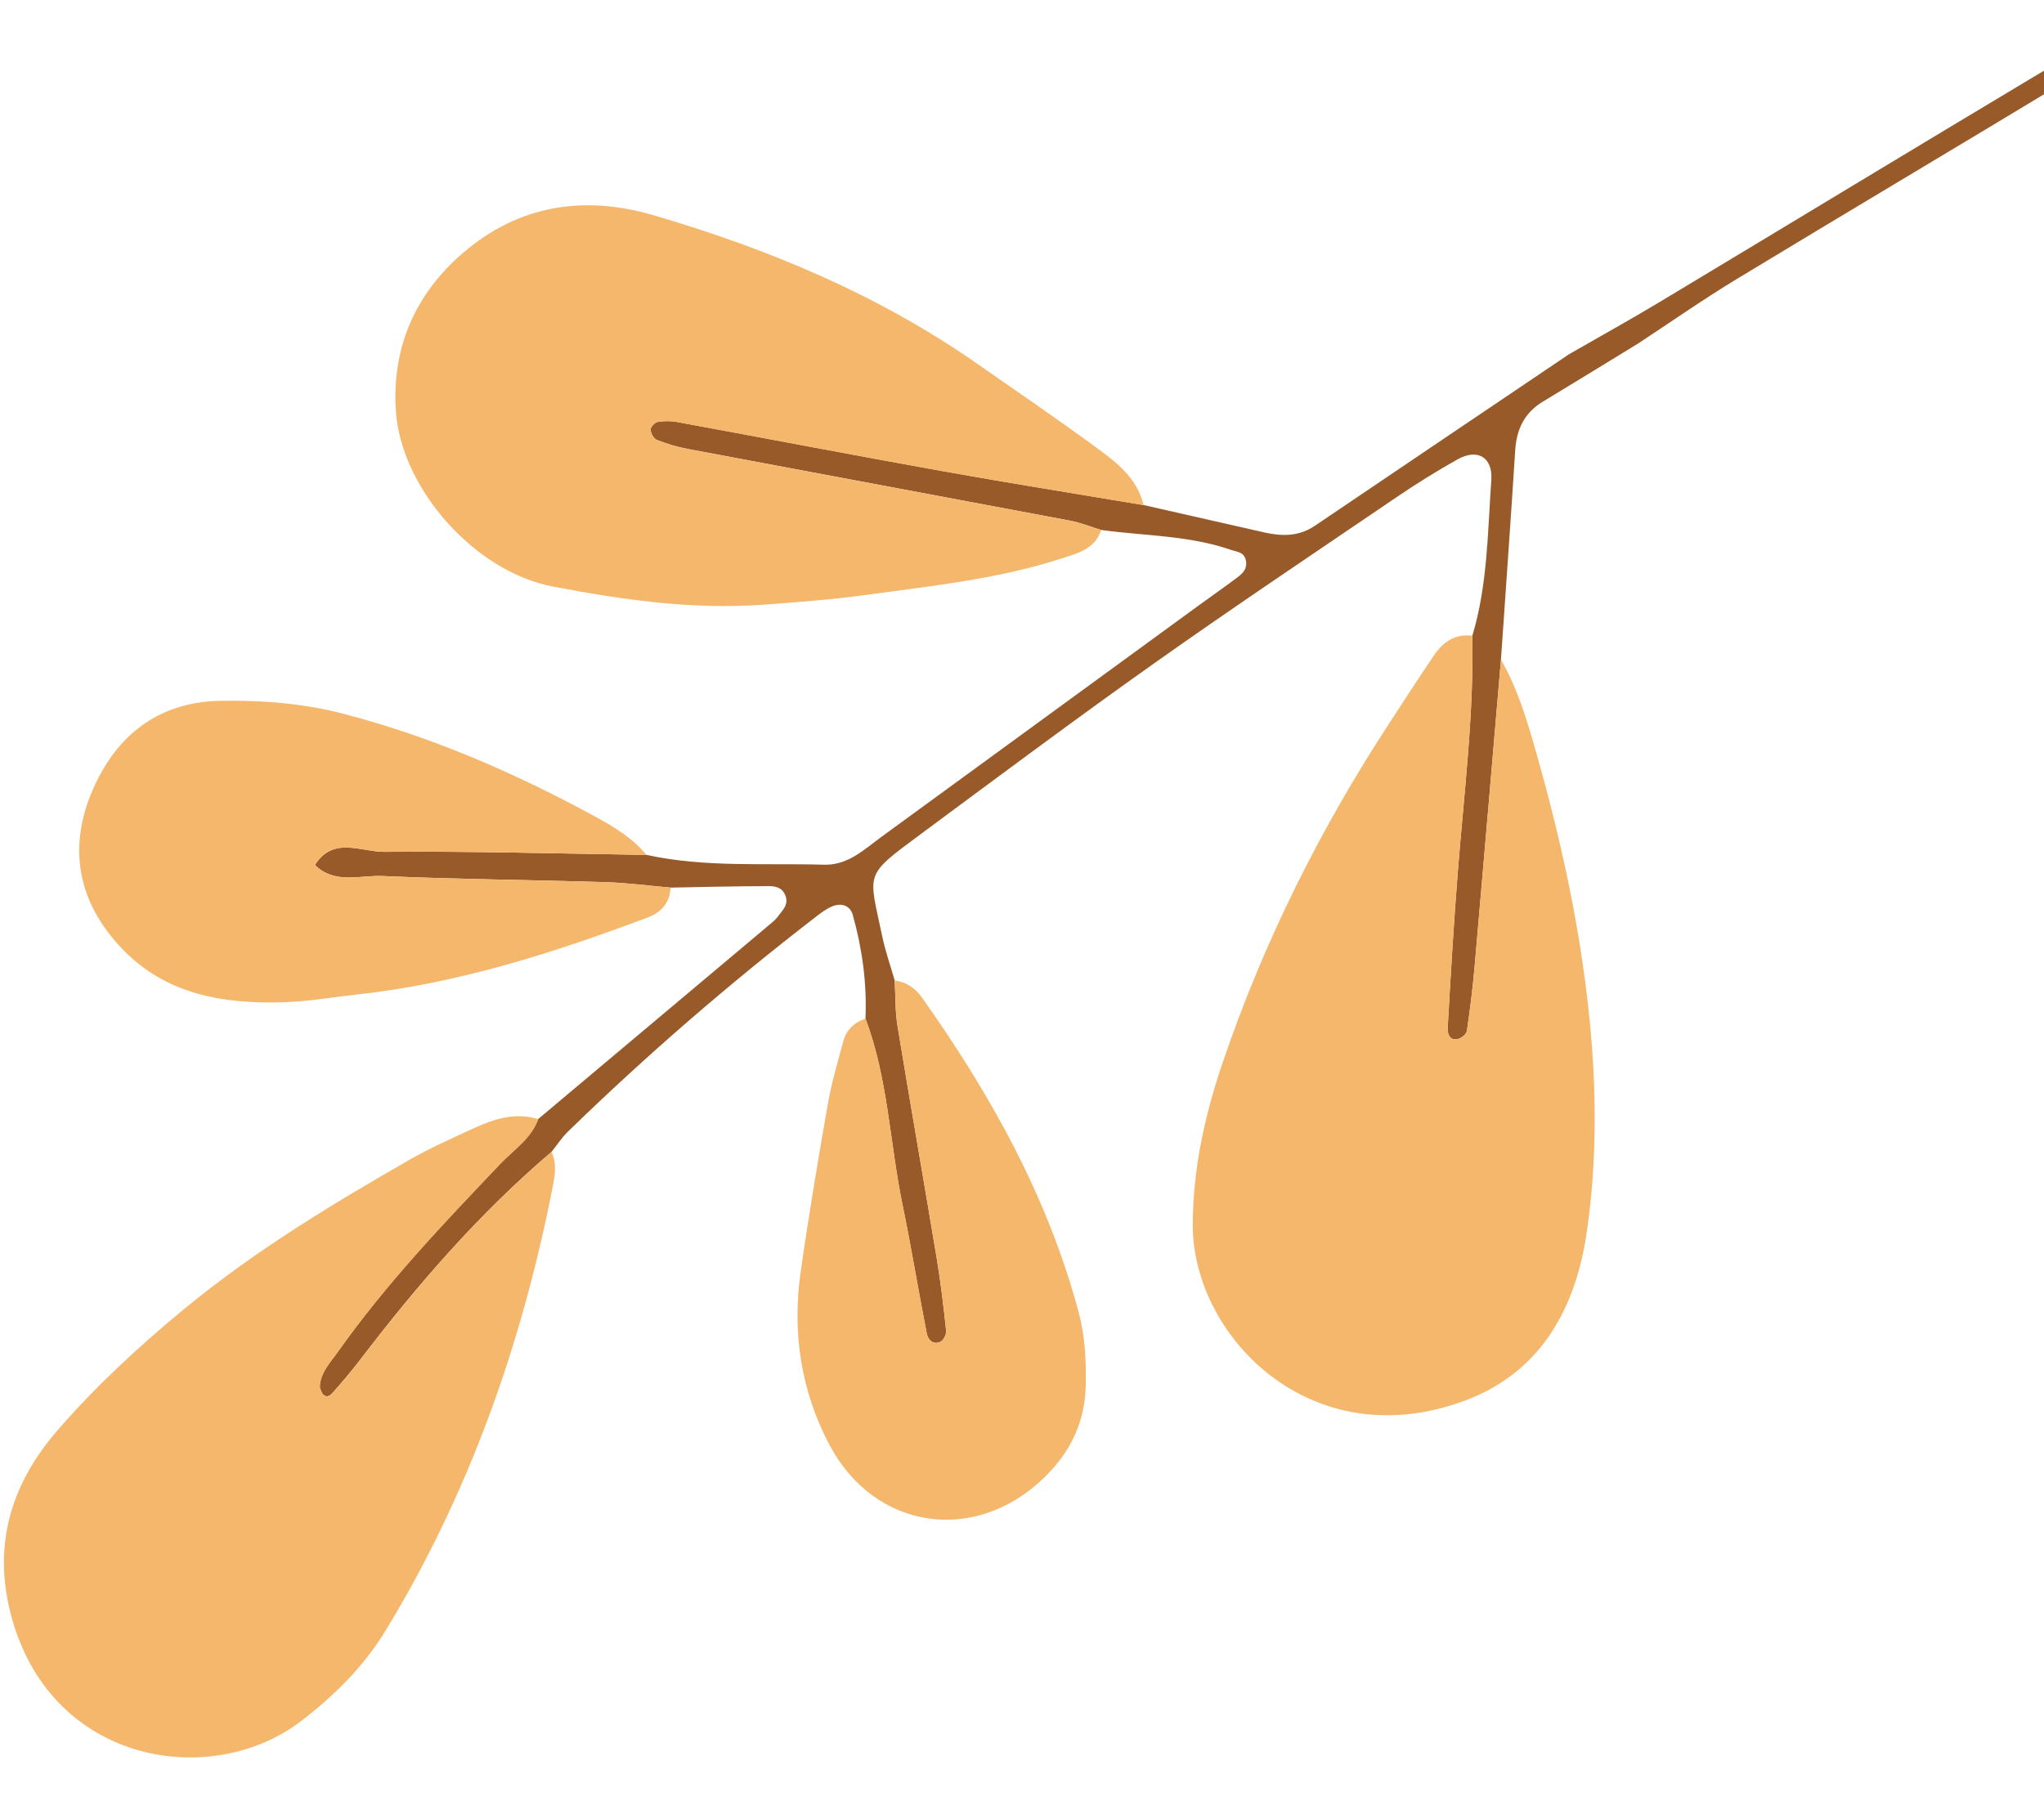 <?xml version="1.0" encoding="UTF-8"?> <svg xmlns="http://www.w3.org/2000/svg" width="126" height="111" viewBox="0 0 126 111" fill="none"><path d="M39.857 52.709C43.468 53.5 47.137 53.205 50.784 53.315C52.28 53.359 53.266 52.376 54.352 51.584C60.912 46.796 67.474 42.011 74.036 37.225C74.802 36.667 75.582 36.129 76.333 35.556C76.647 35.317 76.899 35.029 76.801 34.553C76.692 34.024 76.244 34.029 75.889 33.906C73.295 33.006 70.555 33.042 67.879 32.675C67.24 32.482 66.611 32.223 65.958 32.1C58.112 30.618 50.26 29.163 42.412 27.683C41.758 27.561 41.108 27.366 40.487 27.124C40.297 27.049 40.117 26.714 40.105 26.49C40.098 26.331 40.364 26.046 40.542 26.015C40.934 25.947 41.357 25.946 41.75 26.019C47.205 27.021 52.651 28.07 58.109 29.048C62.23 29.788 66.366 30.444 70.495 31.139C72.981 31.704 75.468 32.27 77.954 32.831C79.034 33.074 80.075 33.079 81.048 32.421C86.269 28.889 91.496 25.365 96.721 21.84C98.589 20.767 100.475 19.722 102.322 18.612C110.524 13.682 118.705 8.714 126.921 3.806C127.895 3.226 128.79 2.192 130.308 2.686C129.633 4.093 128.255 4.453 127.153 5.119C120.464 9.162 113.741 13.154 107.055 17.206C104.984 18.462 102.997 19.854 100.969 21.186C99.019 22.378 97.076 23.578 95.121 24.755C93.976 25.444 93.486 26.457 93.403 27.765C93.131 32.068 92.819 36.367 92.525 40.669C91.986 46.966 91.455 53.267 90.903 59.563C90.787 60.901 90.62 62.234 90.424 63.562C90.396 63.755 90.1 64.001 89.888 64.054C89.309 64.197 89.224 63.679 89.243 63.337C89.428 60.115 89.614 56.893 89.87 53.676C90.254 48.853 90.857 44.047 90.761 39.196C91.704 36.066 91.702 32.816 91.93 29.601C92.029 28.189 91.076 27.637 89.854 28.32C88.564 29.043 87.304 29.829 86.081 30.661C81.085 34.055 76.064 37.416 71.135 40.905C66.299 44.331 61.549 47.879 56.786 51.407C53.2 54.065 53.554 53.729 54.385 57.736C54.576 58.651 54.892 59.542 55.15 60.442C55.205 61.381 55.173 62.336 55.326 63.261C56.112 68.056 56.956 72.843 57.751 77.637C57.994 79.098 58.165 80.574 58.323 82.048C58.347 82.262 58.175 82.617 57.992 82.713C57.54 82.95 57.207 82.621 57.13 82.227C56.611 79.579 56.176 76.914 55.632 74.271C54.844 70.451 54.74 66.495 53.35 62.798C53.446 60.626 53.151 58.494 52.569 56.41C52.404 55.819 51.852 55.651 51.29 55.888C50.925 56.041 50.592 56.295 50.274 56.541C44.937 60.66 39.845 65.066 35.014 69.767C34.63 70.139 34.334 70.601 33.998 71.02C29.566 74.791 25.778 79.157 22.254 83.769C21.686 84.512 21.082 85.232 20.456 85.927C20.221 86.189 19.95 86.111 19.823 85.827C19.77 85.712 19.706 85.583 19.714 85.463C19.768 84.6 20.362 84.005 20.82 83.356C23.785 79.16 27.319 75.452 30.851 71.743C31.678 70.875 32.745 70.203 33.174 68.996C37.902 65.024 42.629 61.051 47.355 57.078C47.559 56.905 47.782 56.739 47.937 56.526C48.234 56.12 48.681 55.756 48.378 55.132C48.159 54.68 47.733 54.635 47.367 54.636C45.355 54.638 43.343 54.689 41.332 54.726C39.998 54.61 38.663 54.43 37.326 54.389C32.746 54.249 28.162 54.214 23.586 54.012C22.194 53.949 20.638 54.538 19.413 53.332C20.536 51.538 22.277 52.533 23.695 52.521C29.084 52.475 34.471 52.63 39.857 52.709Z" fill="#995A2A"></path><path d="M90.762 39.199C90.858 44.05 90.255 48.858 89.871 53.679C89.615 56.896 89.427 60.118 89.244 63.34C89.225 63.684 89.308 64.202 89.889 64.057C90.103 64.004 90.399 63.758 90.425 63.565C90.621 62.237 90.786 60.904 90.904 59.566C91.456 53.267 91.989 46.969 92.526 40.672C93.544 42.446 94.118 44.371 94.678 46.333C96.204 51.677 97.39 57.08 97.962 62.61C98.424 67.068 98.456 71.569 97.814 75.972C97.146 80.56 95.065 84.558 90.359 86.334C80.855 89.923 73.501 82.398 73.526 75.489C73.54 72.054 74.269 68.767 75.354 65.563C77.884 58.096 81.385 51.09 85.705 44.493C86.594 43.136 87.474 41.771 88.382 40.426C88.942 39.593 89.685 39.059 90.762 39.199Z" fill="#F4B76B"></path><path d="M33.177 69.002C32.748 70.21 31.681 70.88 30.854 71.75C27.321 75.46 23.789 79.167 20.823 83.362C20.364 84.012 19.771 84.606 19.717 85.47C19.71 85.587 19.775 85.717 19.825 85.834C19.954 86.117 20.223 86.196 20.458 85.934C21.084 85.239 21.688 84.519 22.257 83.775C25.78 79.164 29.57 74.8 34 71.026C34.361 71.814 34.187 72.596 34.026 73.4C32.116 83.013 28.889 92.12 23.775 100.527C22.41 102.77 20.597 104.55 18.556 106.116C13.094 110.304 3.309 108.84 0.754 99.85C-0.53 95.333 0.678 91.501 3.534 88.2C5.908 85.459 8.617 82.957 11.423 80.649C15.704 77.131 20.448 74.255 25.255 71.501C26.541 70.764 27.908 70.165 29.254 69.542C30.503 68.967 31.788 68.576 33.177 69.002Z" fill="#F4B76B"></path><path d="M70.496 31.145C66.367 30.449 62.233 29.793 58.11 29.053C52.65 28.073 47.204 27.026 41.751 26.024C41.358 25.951 40.934 25.952 40.543 26.02C40.365 26.051 40.099 26.336 40.106 26.495C40.116 26.719 40.296 27.054 40.488 27.129C41.109 27.369 41.758 27.564 42.413 27.689C50.261 29.166 58.111 30.623 65.959 32.105C66.614 32.228 67.241 32.487 67.88 32.681C67.475 33.895 66.364 34.133 65.347 34.46C61.463 35.711 57.419 36.126 53.407 36.676C51.27 36.968 49.11 37.139 46.957 37.289C42.607 37.592 38.309 36.971 34.07 36.161C29.28 35.248 24.717 30.136 24.403 25.326C24.154 21.503 25.538 18.187 28.515 15.617C32.015 12.595 36.064 12.03 40.314 13.278C47.349 15.342 54.082 18.147 60.146 22.363C62.59 24.062 65.046 25.743 67.447 27.497C68.748 28.449 70.089 29.422 70.496 31.145Z" fill="#F4B76B"></path><path d="M39.852 52.709C34.465 52.63 29.078 52.475 23.693 52.523C22.277 52.535 20.536 51.541 19.412 53.334C20.637 54.541 22.192 53.952 23.584 54.014C28.161 54.216 32.745 54.251 37.324 54.392C38.662 54.433 39.995 54.612 41.331 54.728C41.3 55.659 40.751 56.256 39.953 56.558C34.115 58.753 28.192 60.648 21.949 61.324C20.469 61.483 18.995 61.749 17.511 61.794C13.76 61.91 10.192 61.332 7.458 58.423C4.769 55.565 4.173 52.223 5.729 48.666C7.196 45.315 9.79 43.276 13.584 43.21C16.156 43.164 18.703 43.364 21.232 44.025C26.645 45.443 31.718 47.648 36.611 50.305C37.79 50.947 38.968 51.642 39.852 52.709Z" fill="#F4B76B"></path><path d="M53.355 62.804C54.747 66.501 54.849 70.457 55.637 74.276C56.182 76.919 56.617 79.585 57.135 82.233C57.212 82.625 57.545 82.955 57.998 82.718C58.181 82.622 58.352 82.268 58.328 82.054C58.169 80.58 57.997 79.106 57.756 77.643C56.959 72.849 56.115 68.062 55.331 63.267C55.179 62.342 55.21 61.389 55.156 60.448C55.861 60.552 56.41 60.913 56.819 61.486C61.06 67.466 64.594 73.797 66.501 80.94C66.889 82.396 66.953 83.864 66.931 85.353C66.897 87.636 66.016 89.5 64.377 91.094C60.116 95.241 53.906 94.35 51.12 89.064C49.374 85.753 48.827 82.164 49.351 78.46C49.842 74.996 50.422 71.542 51.026 68.094C51.258 66.771 51.64 65.471 51.993 64.172C52.184 63.486 52.667 63.028 53.355 62.804Z" fill="#F4B76B"></path></svg> 
